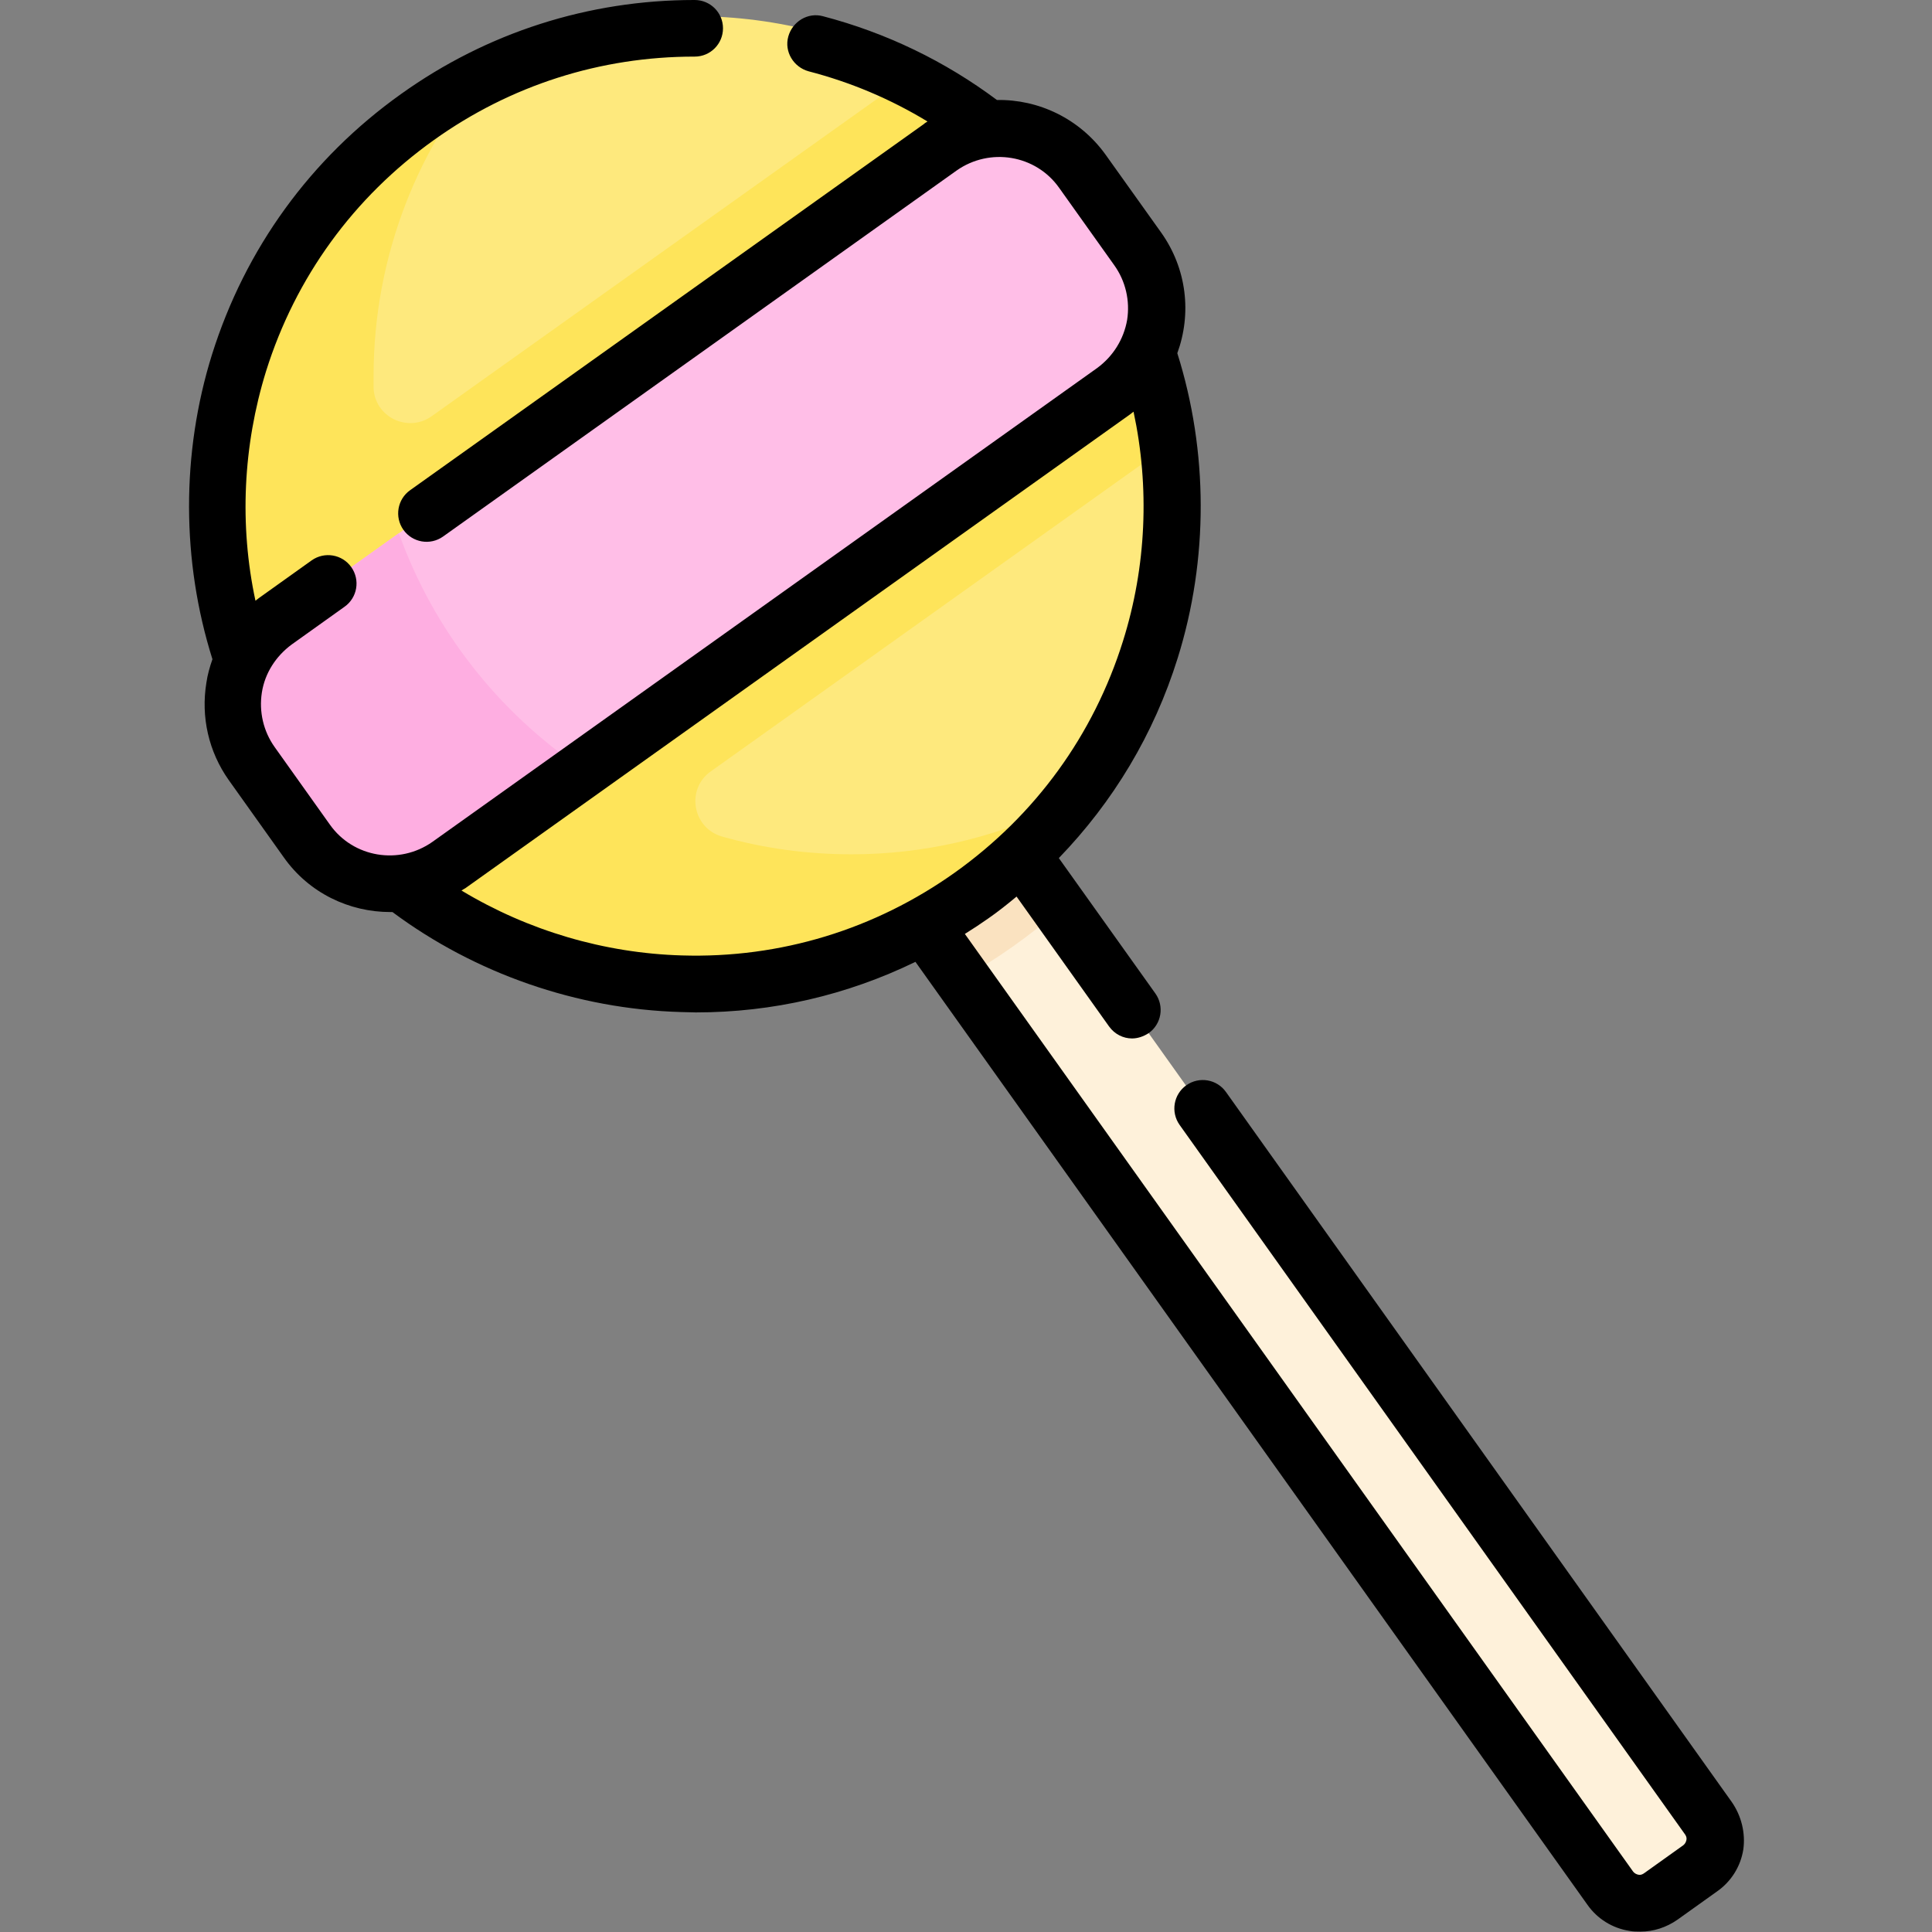 <?xml version="1.0" encoding="utf-8"?>
<!-- Generator: Adobe Illustrator 23.0.2, SVG Export Plug-In . SVG Version: 6.00 Build 0)  -->
<svg version="1.1" id="Capa_1" xmlns="http://www.w3.org/2000/svg" xmlns:xlink="http://www.w3.org/1999/xlink" x="0px" y="0px"
	 viewBox="0 0 512 512" style="enable-background:new 0 0 512 512;" xml:space="preserve">
<rect x="0" y="0" width="512" height="512" fill="#808080" stroke="none"/>
<style type="text/css">
	.st0{fill:#FEF1DA;}
	.st1{fill:#FAE2C0;}
	.st2{fill:#FEE97D;}
	.st3{fill:#FEE45A;}
	.st4{fill:#FFBEE7;}
	.st5{fill:#FEAEE1;}
</style>
<g>
	<g>
		<path class="st0" d="M270.7,226.5l182,255.4c3.1,4.3,2.1,10.2-2.2,13.3l-10.5,7.5c-4.3,3.1-10.2,2.1-13.3-2.2L244.8,245.2
			l-40.7-54.7l37.6-19.5L270.7,226.5z"/>
		<path class="st1" d="M270.7,226.5l-29.1-55.4l-37.6,19.5l40.7,54.7l10.1,14.1c9.4-5.2,18.1-11.4,26.1-18.4L270.7,226.5z"/>
		<circle class="st2" cx="184.1" cy="130.9" r="126.6"/>
		<g>
			<path class="st3" d="M310,117.5c-4.5-42.7-30.2-79.1-66.5-98.5c-2.1,1.1-4.1,2.3-6,3.6l-123.1,87.7c-6.3,4.5-15.2,0.2-15.4-7.6
				c0-1,0-2,0-3c0-32.1,12-61.5,31.7-83.8c-44.5,20.7-75,66.6-73.2,119.3c2.3,67.2,57.5,121.2,124.7,122.2
				c38.5,0.5,73.2-16.1,96.8-42.8c-16.2,7.5-34.3,11.8-53.3,11.8c-11.9,0-23.4-1.6-34.3-4.7c-7.9-2.2-9.7-12.6-3-17.3L306.8,120
				C307.9,119.2,309,118.4,310,117.5L310,117.5z"/>
			<path class="st4" d="M81.2,222.9l-14.6-20.5c-8.7-12.2-5.8-29.1,6.3-37.7L249.2,39.1c12.2-8.7,29.1-5.8,37.7,6.3l14.6,20.5
				c8.7,12.2,5.8,29.1-6.3,37.7L118.9,229.2C106.8,237.9,89.9,235,81.2,222.9L81.2,222.9z"/>
			<path class="st5" d="M105.7,141.3l-32.8,23.4c-12.2,8.7-15,25.6-6.3,37.7l14.6,20.5c8.7,12.2,25.6,15,37.7,6.3l35.6-25.3
				C132.2,188.9,114.9,167,105.7,141.3L105.7,141.3z"/>
		</g>
	</g>
	<path d="M458.9,477.5l-134-188.1c-2.4-3.4-7.1-4.2-10.5-1.8c-3.4,2.4-4.2,7.1-1.8,10.5l134,188.1c0.4,0.6,0.4,1.1,0.3,1.5
		c-0.1,0.4-0.3,0.9-0.8,1.3l-10.5,7.5c-0.6,0.4-1.1,0.4-1.5,0.3s-0.9-0.3-1.3-0.8L255.7,247.5c2.1-1.3,4.2-2.7,6.2-4.1
		c2.6-1.8,5.1-3.8,7.5-5.8l24.5,34.4c1.5,2.1,3.8,3.2,6.1,3.2c1.5,0,3-0.5,4.4-1.4c3.4-2.4,4.2-7.1,1.8-10.5l-25.6-35.9
		c14.4-14.9,25.2-32.8,31.5-53c8.2-26.2,8.1-54.8-0.1-80.8c3.8-10.4,2.6-22.3-4.3-32L293,41c-6.9-9.6-17.8-14.7-28.8-14.5
		c-13.8-10.3-29.3-17.8-46.1-22.2c-4-1.1-8.1,1.4-9.2,5.4s1.4,8.1,5.4,9.2c11.2,2.9,21.8,7.4,31.5,13.3c-0.3,0.2-0.7,0.4-1,0.7
		l-136.1,97c-3.4,2.4-4.2,7.1-1.8,10.5c2.4,3.4,7.1,4.2,10.5,1.8l136.1-97c8.8-6.2,21-4.2,27.2,4.6l14.6,20.5
		c3,4.2,4.2,9.4,3.4,14.5c-0.9,5.1-3.7,9.6-7.9,12.7L114.6,223.1c-8.8,6.2-21,4.2-27.2-4.6L72.8,198c-3-4.2-4.2-9.4-3.4-14.5
		s3.7-9.6,7.9-12.7l14-10c3.4-2.4,4.2-7.1,1.8-10.5c-2.4-3.4-7.1-4.2-10.5-1.8l-14,10c-0.3,0.2-0.6,0.5-0.9,0.7
		c-4.3-20-3.3-41.1,2.8-60.8c7.8-24.9,23.2-46.1,44.5-61.3c20.3-14.5,44.1-22.1,69-22.1h0.1c4.2,0,7.5-3.4,7.5-7.5
		c0-4.2-3.4-7.5-7.5-7.5h-0.1c-28,0-54.9,8.6-77.7,24.9c-24,17.1-41.3,41-50.1,69c-8.2,26.2-8.1,54.8,0.1,80.8
		c-0.7,2-1.3,4.1-1.6,6.2c-1.5,9.1,0.6,18.3,5.9,25.8l14.6,20.5c6.7,9.5,17.4,14.5,28.2,14.5c0.2,0,0.4,0,0.6,0
		c21.9,16.3,48.9,25.7,76.4,26.5c1.3,0,2.6,0.1,4,0.1c20.4,0,40.1-4.6,58.2-13.4l178.1,249.9c2.6,3.7,6.6,6.2,11.1,6.9
		c1,0.2,1.9,0.2,2.9,0.2c3.5,0,6.9-1.1,9.9-3.2l10.5-7.5c3.7-2.6,6.2-6.6,6.9-11.1C462.6,485.8,461.5,481.2,458.9,477.5L458.9,477.5
		z M180.7,253.2c-20.6-0.6-40.8-6.6-58.4-17.2c0.3-0.2,0.6-0.4,1-0.6l176.2-125.6c0.3-0.2,0.6-0.5,0.9-0.7c4.3,20,3.4,41.1-2.8,60.8
		c-7.8,24.9-23.2,46.1-44.5,61.3C231.9,246.3,206.8,254,180.7,253.2z"/>
</g>
</svg>
